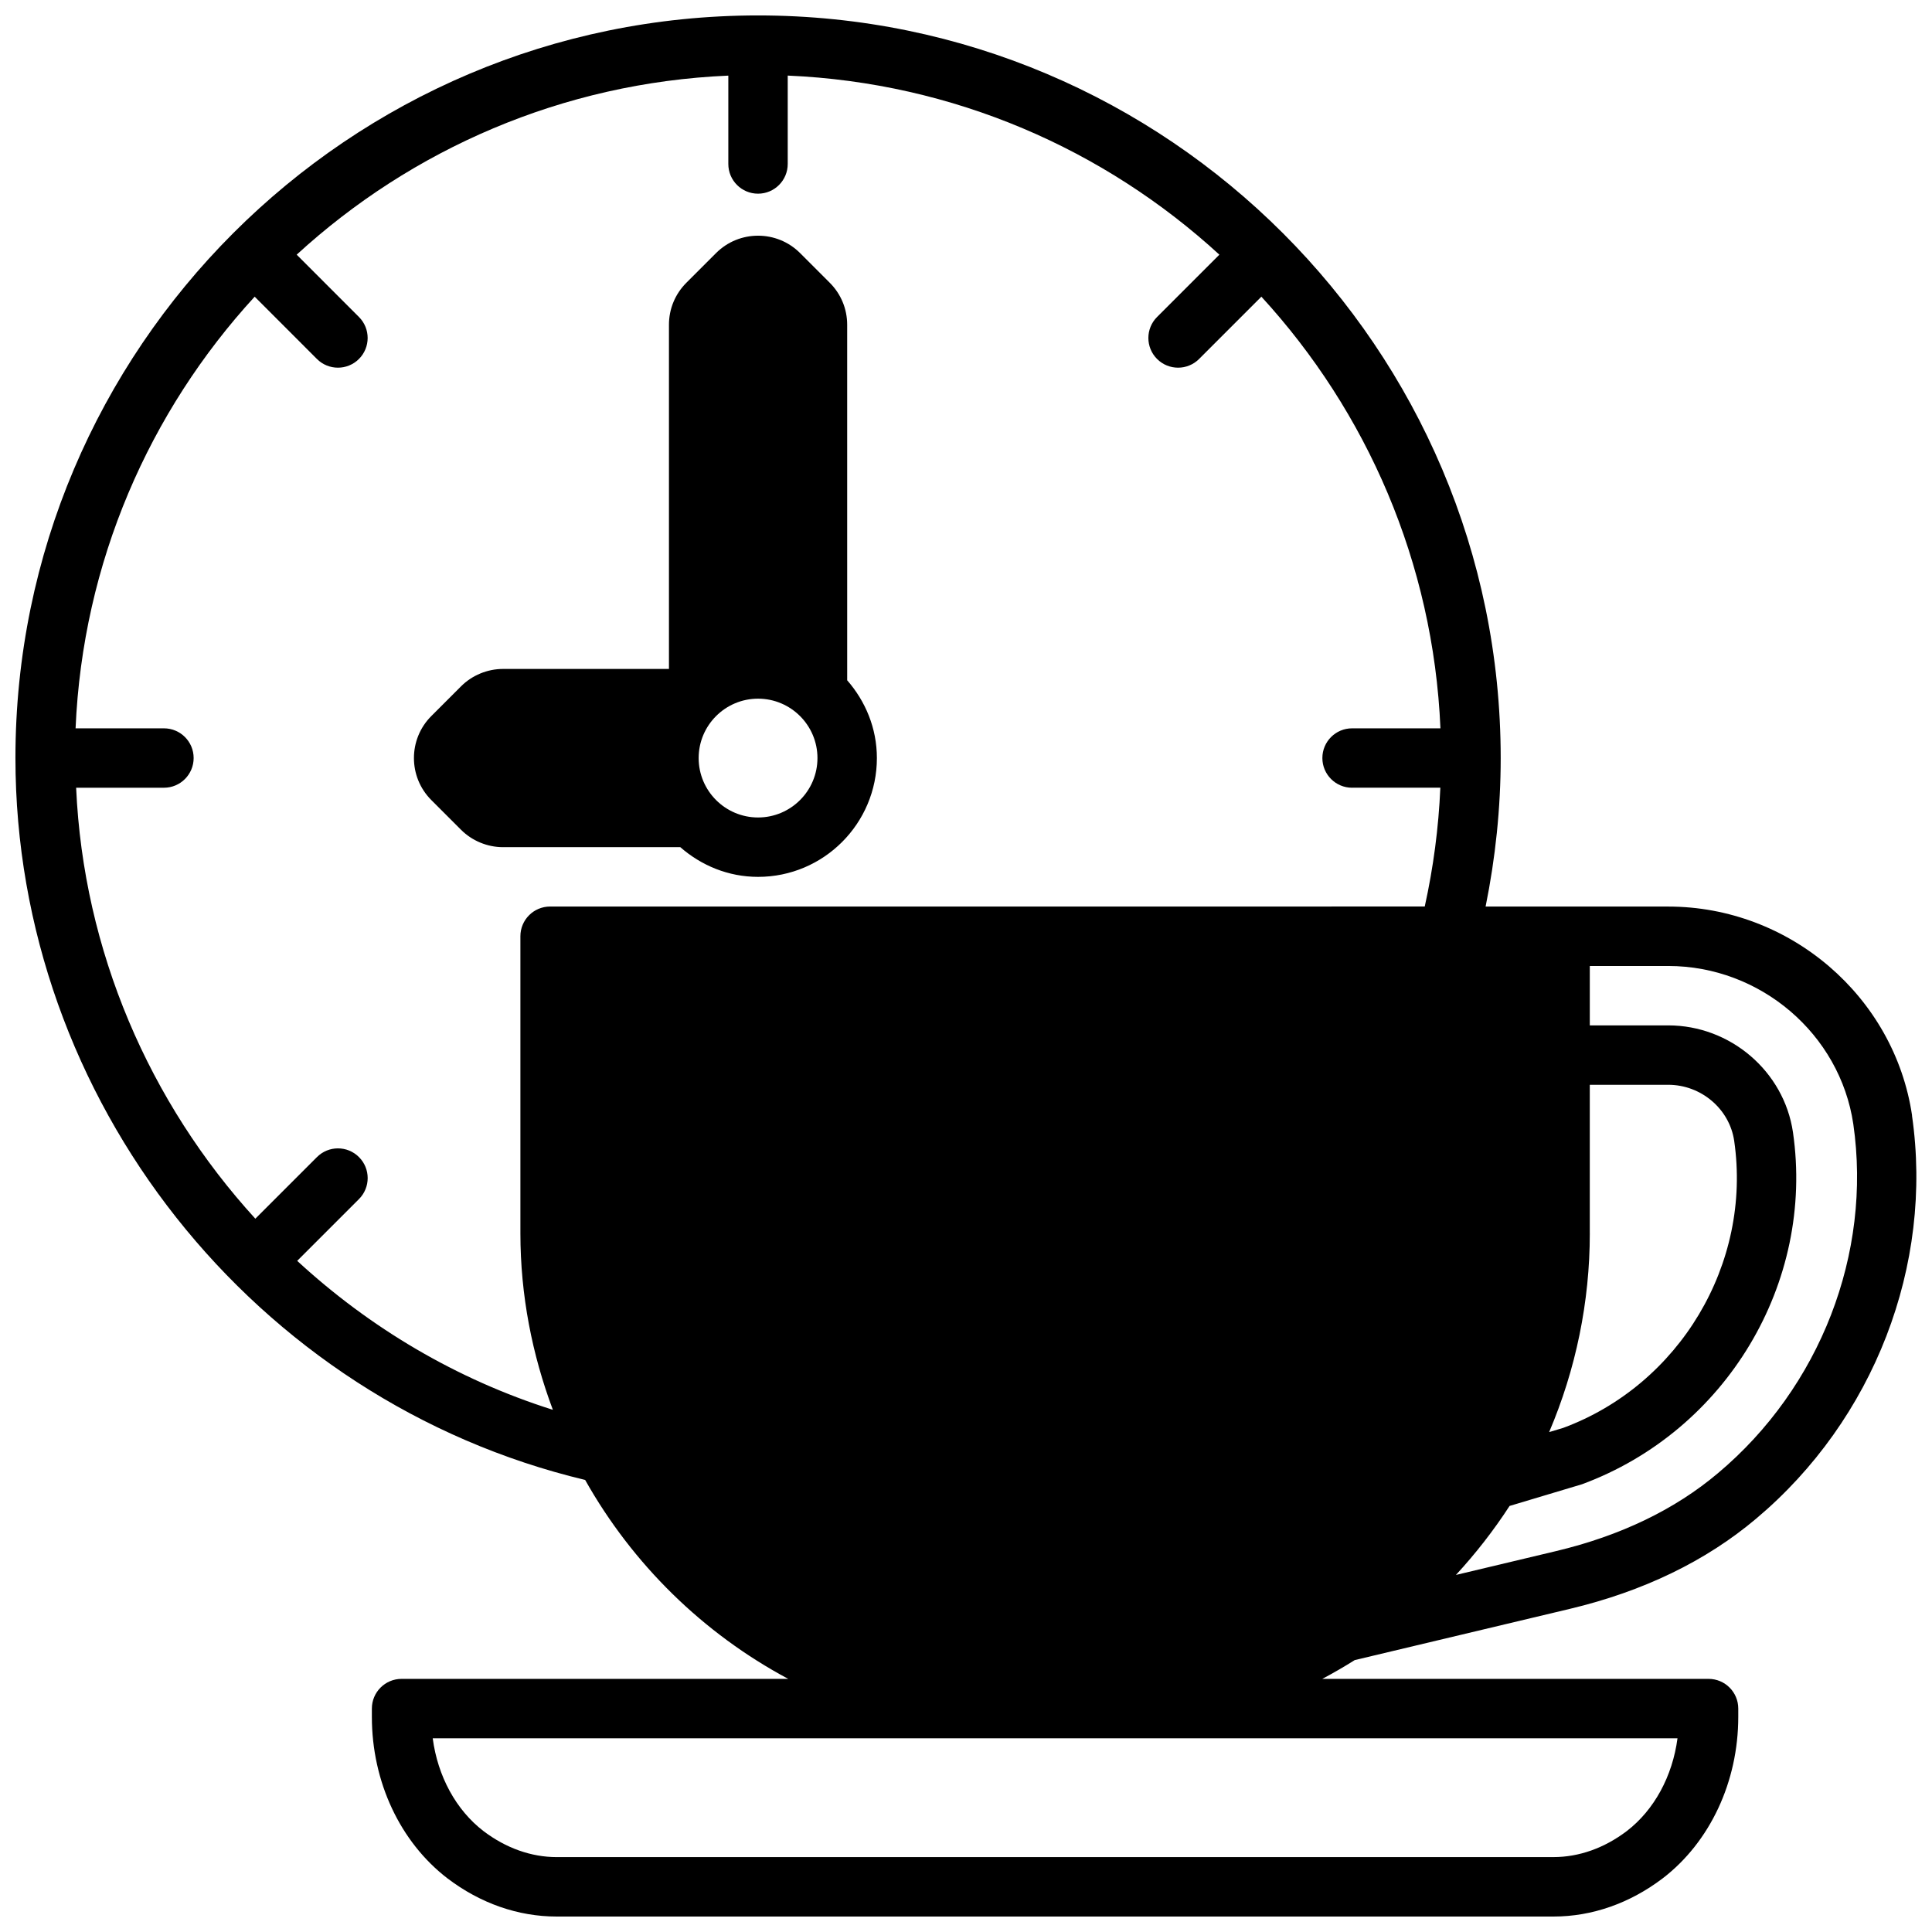 <?xml version="1.0" encoding="UTF-8"?>
<!-- Uploaded to: SVG Repo, www.svgrepo.com, Generator: SVG Repo Mixer Tools -->
<svg width="800px" height="800px" version="1.1" viewBox="144 144 512 512" xmlns="http://www.w3.org/2000/svg">
 <defs>
  <clipPath id="a">
   <path d="m148.09 148.09h503.81v503.81h-503.81z"/>
  </clipPath>
 </defs>
 <g clip-path="url(#a)">
  <path d="m650.72 439.62c-4.668-31.566-32.449-55.371-64.629-55.371h-48.391c2.613-12.91 4-26.098 4-39.359-0.008-108.52-88.293-196.8-196.81-196.8s-196.8 88.285-196.8 196.8c0 90.551 63.309 170.36 150.98 191.31 12.539 22.293 31.234 40.652 53.82 52.719h-102.47c-4.352 0-7.871 3.527-7.871 7.871v2.203c0 17.168 7.477 33.156 20.043 42.801 8.707 6.613 18.711 10.109 28.922 10.109h264.18c10.211 0 20.207-3.496 28.953-10.133 12.531-9.621 20.012-25.609 20.012-42.777v-2.203c0-4.344-3.519-7.871-7.871-7.871h-102.37c2.922-1.551 5.785-3.203 8.598-4.977l57.008-13.578c19.469-4.637 36.078-12.684 49.375-23.906 31.203-26.223 47.035-67.148 41.297-106.84zm-85.41 31.219v-39.359h20.781c8.715 0 16.23 6.383 17.484 14.832 4.738 32.629-14.523 64.699-45.32 76.098l-3.715 1.109c7.07-16.594 10.777-34.504 10.777-52.688zm23.246 133.82c-1.332 10.051-6.156 18.996-13.445 24.594-5.953 4.512-12.66 6.894-19.406 6.894l-264.18 0.004c-6.738 0-13.453-2.387-19.375-6.879-7.32-5.613-12.148-14.562-13.477-24.609h329.89zm-86.223-251.91h23.371c-0.457 10.629-1.852 21.16-4.133 31.488l-231.79 0.004c-4.352 0-7.871 3.527-7.871 7.871v78.719c0 16.477 3.133 32.195 8.605 46.785-25.625-8.086-48.594-21.805-67.754-39.477l16.367-16.367c3.078-3.078 3.078-8.062 0-11.133-3.078-3.078-8.055-3.078-11.133 0l-16.328 16.328c-28.086-30.758-45.57-70.934-47.492-114.21h23.27c4.352 0 7.871-3.527 7.871-7.871s-3.519-7.871-7.871-7.871h-23.418c1.891-43.996 19.539-83.965 47.461-114.39l16.5 16.508c1.535 1.535 3.551 2.305 5.566 2.305s4.031-0.77 5.566-2.305c3.078-3.07 3.078-8.055 0-11.133l-16.5-16.508c30.434-27.914 70.398-45.562 114.39-47.453v23.418c0 4.344 3.519 7.871 7.871 7.871 4.352 0 7.871-3.527 7.871-7.871v-23.426c43.996 1.891 83.973 19.547 114.39 47.461l-16.508 16.508c-3.078 3.078-3.078 8.055 0 11.133 1.535 1.535 3.551 2.305 5.566 2.305s4.031-0.77 5.566-2.305l16.508-16.508c27.914 30.434 45.562 70.398 47.453 114.39h-23.418c-4.352 0-7.871 3.527-7.871 7.871s3.519 7.871 7.871 7.871zm96.938 181.66c-11.406 9.637-25.828 16.578-42.871 20.641l-26.566 6.328c5.242-5.684 10.004-11.793 14.219-18.285l19.184-5.746c38.203-14.113 61.715-53.355 55.914-93.309-2.379-16.129-16.578-28.301-33.055-28.301h-20.781v-15.742h20.781c24.434 0 45.516 18.027 49.051 41.902 4.953 34.312-8.777 69.762-35.871 92.512z"/>
 </g>
 <path d="m368.51 230.07c0-4.203-1.637-8.156-4.613-11.133l-7.871-7.871c-6.133-6.141-16.129-6.141-22.262 0l-7.871 7.871c-2.977 2.977-4.613 6.926-4.613 11.133v91.207h-43.973c-4.141 0-8.203 1.676-11.133 4.613l-7.871 7.871c-6.141 6.141-6.141 16.121 0 22.262l7.871 7.871c2.93 2.938 6.992 4.613 11.133 4.613h46.98c5.535 4.84 12.691 7.871 20.609 7.871 17.367 0 31.488-14.121 31.488-31.488 0-7.91-3.031-15.066-7.871-20.609zm-23.617 130.57c-8.684 0-15.742-7.062-15.742-15.742 0-8.684 7.062-15.742 15.742-15.742 8.684 0 15.742 7.062 15.742 15.742 0 8.684-7.062 15.742-15.742 15.742z"/>
</svg>